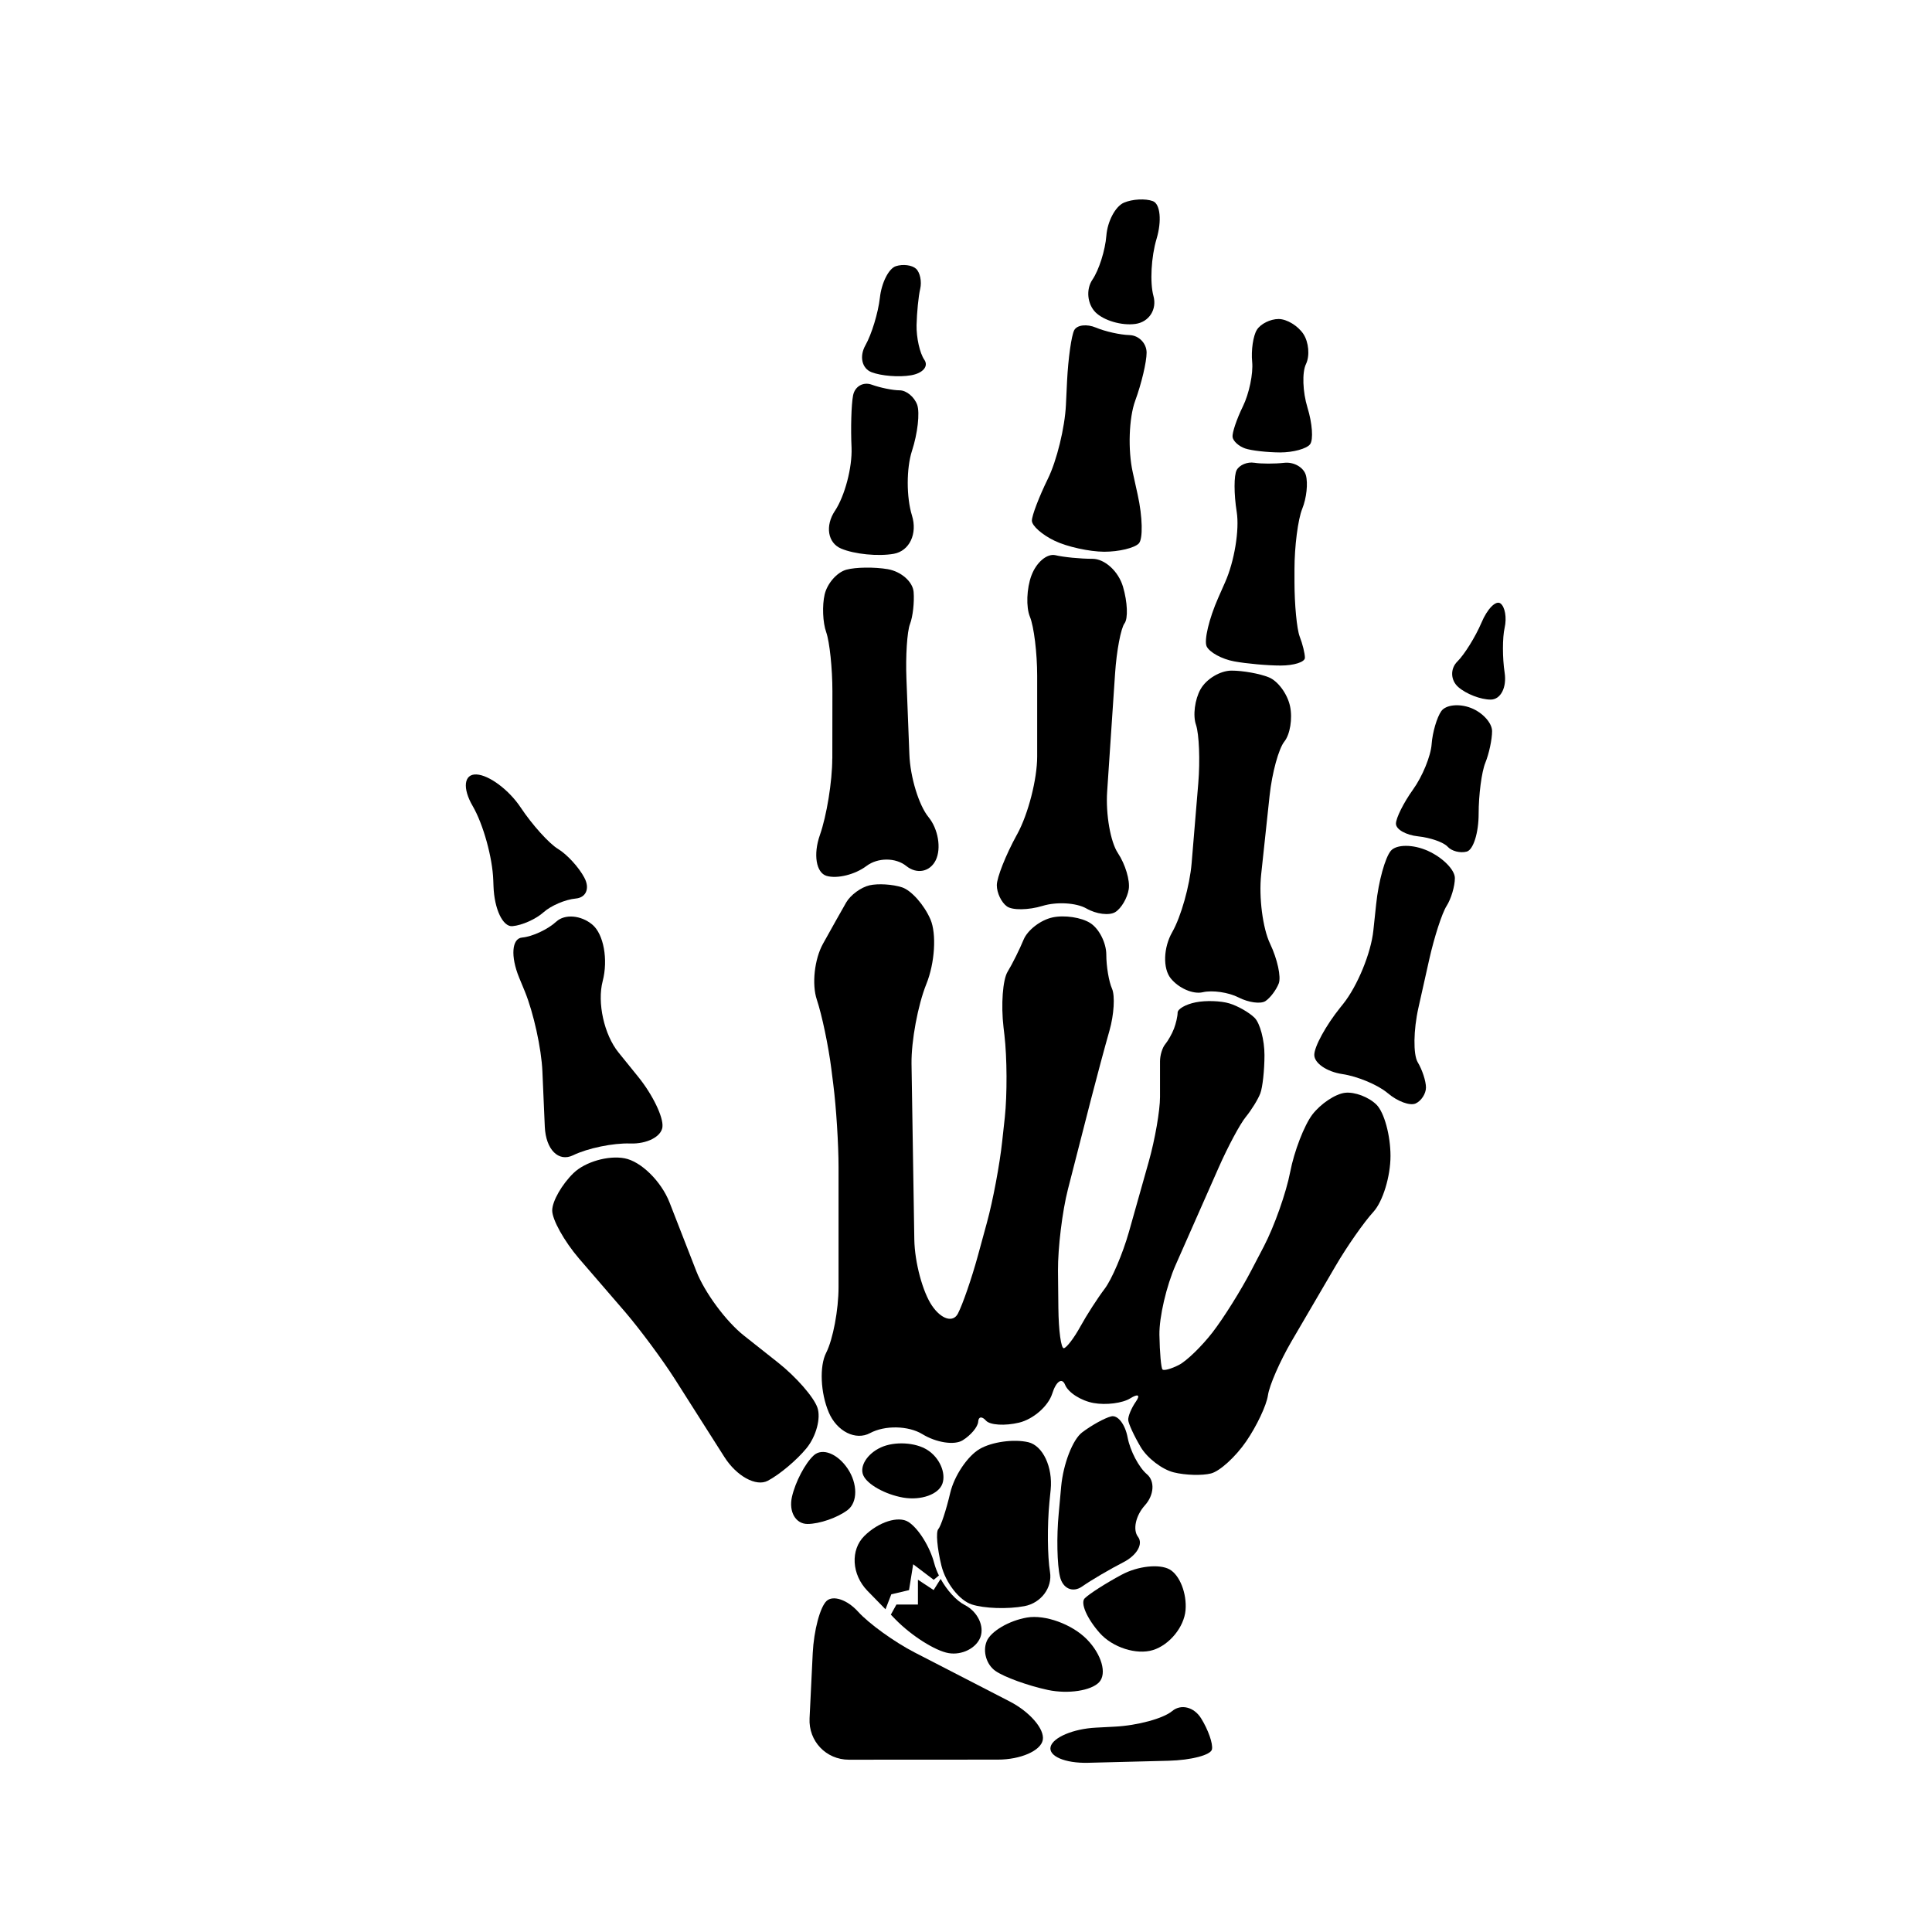 <?xml version="1.0" encoding="UTF-8"?>
<svg width="100pt" height="100pt" version="1.1" viewBox="0 0 100 100" xmlns="http://www.w3.org/2000/svg">
 <g>
  <path d="m30.25 45.438c0.289 0.543 0.086 1.023-0.449 1.07-0.535 0.047-1.285 0.367-1.672 0.715-0.387 0.348-1.105 0.672-1.605 0.715-0.496 0.047-0.938-0.883-0.98-2.059l-0.012-0.312c-0.039-1.176-0.52-2.906-1.062-3.84-0.547-0.934-0.457-1.676 0.195-1.641 0.652 0.031 1.68 0.801 2.281 1.703 0.602 0.906 1.477 1.875 1.938 2.152 0.465 0.281 1.082 0.953 1.367 1.496z"/>
  <path d="m34.289 58.328c-0.055 0.508-0.809 0.891-1.676 0.859-0.867-0.031-2.195 0.242-2.949 0.609-0.754 0.367-1.41-0.293-1.465-1.469l-0.125-2.883c-0.051-1.176-0.461-3.031-0.906-4.121l-0.301-0.73c-0.445-1.09-0.379-2.019 0.156-2.066 0.531-0.047 1.328-0.418 1.77-0.824 0.441-0.406 1.281-0.336 1.867 0.156 0.586 0.492 0.824 1.809 0.535 2.922-0.293 1.113 0.074 2.773 0.816 3.691l1.027 1.27c0.742 0.918 1.305 2.082 1.25 2.586z"/>
  <path d="m29.969 65.141c-0.766-0.895-1.391-2.016-1.387-2.492 0.004-0.477 0.5-1.344 1.102-1.93 0.602-0.582 1.793-0.926 2.644-0.766s1.898 1.191 2.328 2.289l1.387 3.559c0.43 1.098 1.535 2.594 2.457 3.324l1.781 1.41c0.922 0.73 1.836 1.773 2.027 2.32 0.191 0.543-0.062 1.488-0.562 2.102s-1.402 1.371-2.008 1.688c-0.605 0.316-1.613-0.238-2.246-1.234l-2.57-4.043c-0.633-0.992-1.777-2.535-2.543-3.434z"/>
  <path d="m42.895 73.098c-0.426-1-0.488-2.387-0.133-3.078 0.352-0.691 0.641-2.223 0.641-3.398v-6.211c0-1.18-0.121-3.098-0.27-4.266l-0.105-0.836c-0.148-1.168-0.484-2.773-0.75-3.57s-0.121-2.098 0.32-2.891c0.441-0.797 0.984-1.758 1.203-2.141 0.223-0.383 0.762-0.781 1.203-0.883 0.441-0.102 1.199-0.055 1.688 0.105 0.484 0.16 1.145 0.91 1.469 1.66 0.32 0.75 0.227 2.258-0.215 3.348-0.438 1.09-0.781 2.945-0.766 4.121l0.145 9.102c0.02 1.18 0.434 2.719 0.918 3.426 0.484 0.707 1.09 0.887 1.34 0.402s0.707-1.812 1.02-2.949l0.48-1.758c0.312-1.137 0.664-3.023 0.789-4.195l0.137-1.254c0.125-1.172 0.117-3.086-0.02-4.258l-0.047-0.402c-0.137-1.172-0.039-2.465 0.211-2.875s0.621-1.16 0.828-1.66 0.883-1.02 1.5-1.152c0.617-0.133 1.496 0 1.953 0.293 0.457 0.293 0.828 1.027 0.828 1.633 0 0.605 0.133 1.398 0.297 1.766 0.16 0.367 0.102 1.344-0.133 2.168s-0.668 2.434-0.961 3.574l-1.188 4.633c-0.293 1.141-0.523 3.039-0.516 4.215l0.02 1.93c0.012 1.18 0.141 2.117 0.285 2.086 0.145-0.027 0.531-0.535 0.855-1.125s0.891-1.469 1.258-1.953c0.367-0.484 0.934-1.812 1.254-2.941l1.027-3.641c0.32-1.133 0.582-2.641 0.582-3.344v-1.848c0-0.309 0.121-0.707 0.27-0.883 0.145-0.176 0.352-0.539 0.453-0.805 0.102-0.266 0.188-0.641 0.188-0.828 0-0.191 0.422-0.434 0.938-0.535 0.516-0.105 1.297-0.078 1.738 0.055 0.441 0.133 1.031 0.469 1.312 0.75 0.277 0.281 0.508 1.148 0.508 1.926 0 0.781-0.098 1.672-0.215 1.98s-0.453 0.855-0.75 1.219c-0.297 0.359-0.926 1.535-1.402 2.613l-2.231 5.051c-0.477 1.078-0.855 2.703-0.84 3.617 0.016 0.914 0.086 1.719 0.16 1.793 0.074 0.074 0.461-0.035 0.855-0.238 0.398-0.207 1.18-0.965 1.738-1.688 0.559-0.723 1.465-2.164 2.008-3.211l0.645-1.234c0.543-1.043 1.156-2.777 1.363-3.852 0.207-1.074 0.723-2.41 1.148-2.973 0.43-0.559 1.188-1.066 1.688-1.125s1.234 0.219 1.633 0.617c0.398 0.398 0.723 1.59 0.723 2.652s-0.398 2.359-0.883 2.891c-0.484 0.527-1.371 1.793-1.965 2.812l-2.281 3.902c-0.594 1.02-1.141 2.269-1.215 2.785-0.074 0.516-0.578 1.586-1.125 2.383s-1.363 1.543-1.82 1.66c-0.457 0.117-1.324 0.094-1.926-0.055-0.605-0.148-1.375-0.738-1.715-1.312-0.34-0.574-0.629-1.199-0.645-1.395-0.016-0.191 0.164-0.625 0.402-0.965 0.234-0.34 0.105-0.41-0.297-0.16-0.398 0.25-1.254 0.359-1.898 0.242-0.648-0.117-1.309-0.539-1.473-0.938-0.16-0.398-0.465-0.191-0.668 0.453-0.207 0.648-0.977 1.32-1.715 1.5-0.734 0.176-1.508 0.129-1.715-0.105-0.207-0.234-0.387-0.211-0.402 0.055-0.016 0.266-0.375 0.699-0.805 0.965-0.426 0.266-1.367 0.121-2.086-0.32-0.723-0.441-1.938-0.465-2.703-0.055-0.742 0.402-1.719-0.078-2.144-1.078z"/>
  <path d="m43.078 39.262c0 1.18-0.289 2.961-0.641 3.961s-0.195 1.953 0.348 2.113c0.547 0.16 1.473-0.066 2.062-0.512 0.59-0.445 1.516-0.441 2.062 0 0.547 0.441 1.23 0.305 1.527-0.305 0.293-0.609 0.125-1.609-0.375-2.223-0.5-0.609-0.949-2.074-0.992-3.25l-0.152-3.91c-0.047-1.176 0.035-2.453 0.184-2.836 0.148-0.383 0.23-1.129 0.188-1.66-0.043-0.531-0.645-1.059-1.34-1.18-0.691-0.117-1.656-0.105-2.141 0.027-0.484 0.133-0.992 0.711-1.125 1.285-0.133 0.574-0.098 1.453 0.082 1.953 0.176 0.5 0.32 1.875 0.32 3.051l-0.004 3.484z"/>
  <path d="m43.215 26.441c-0.516 0.781-0.371 1.66 0.32 1.953s1.922 0.414 2.731 0.27c0.809-0.148 1.23-1.039 0.938-1.98s-0.293-2.449 0-3.348c0.293-0.898 0.414-1.969 0.27-2.383-0.148-0.41-0.559-0.75-0.91-0.75s-1.004-0.133-1.445-0.293c-0.441-0.16-0.875 0.09-0.965 0.562s-0.125 1.688-0.078 2.703c0.039 1.016-0.344 2.484-0.859 3.266z"/>
  <path d="m44.793 17.875c-0.324 0.574-0.18 1.199 0.32 1.391s1.414 0.266 2.035 0.16c0.617-0.105 0.93-0.465 0.695-0.805s-0.414-1.145-0.402-1.793c0.016-0.648 0.098-1.492 0.188-1.875s-0.008-0.852-0.215-1.043c-0.207-0.191-0.676-0.25-1.043-0.133-0.367 0.117-0.742 0.852-0.828 1.633-0.09 0.785-0.426 1.891-0.75 2.465z"/>
  <path d="m53.387 29.785c-0.25 0.676-0.285 1.641-0.078 2.141 0.207 0.5 0.375 1.875 0.375 3.051v4.176c0 1.18-0.465 2.984-1.031 4.019l-0.027 0.047c-0.566 1.031-1.031 2.203-1.031 2.598 0 0.398 0.234 0.891 0.523 1.098 0.285 0.207 1.117 0.195 1.848-0.027 0.73-0.223 1.746-0.16 2.262 0.133 0.516 0.297 1.191 0.379 1.5 0.188 0.309-0.191 0.621-0.723 0.695-1.18 0.074-0.457-0.18-1.301-0.562-1.875-0.383-0.574-0.633-2.004-0.555-3.18l0.41-6.113c0.078-1.176 0.301-2.34 0.488-2.594 0.191-0.25 0.156-1.105-0.078-1.898-0.234-0.797-0.945-1.445-1.578-1.445s-1.5-0.086-1.926-0.188c-0.434-0.094-0.984 0.375-1.234 1.051z"/>
  <path d="m54.59 27.992c-0.648-0.309-1.18-0.777-1.18-1.043s0.375-1.242 0.828-2.168c0.457-0.926 0.879-2.648 0.934-3.824l0.059-1.234c0.059-1.176 0.227-2.359 0.371-2.633 0.145-0.273 0.652-0.332 1.125-0.133 0.473 0.199 1.254 0.375 1.738 0.387 0.484 0.016 0.883 0.426 0.883 0.91s-0.266 1.605-0.59 2.488c-0.324 0.883-0.383 2.547-0.129 3.695l0.258 1.172c0.254 1.148 0.277 2.285 0.059 2.519-0.223 0.234-1.027 0.43-1.793 0.43-0.758-0.004-1.914-0.254-2.562-0.566z"/>
  <path d="m56.543 14.477c-0.34 0.5-0.266 1.258 0.16 1.688 0.43 0.426 1.355 0.699 2.062 0.602s1.129-0.746 0.938-1.445c-0.191-0.699-0.117-2.031 0.16-2.957 0.277-0.926 0.195-1.805-0.188-1.953-0.383-0.145-1.059-0.109-1.5 0.078-0.441 0.191-0.852 0.961-0.91 1.711-0.059 0.754-0.383 1.777-0.723 2.277z"/>
  <path d="m64.445 23.211c-0.328-0.113-0.617-0.379-0.648-0.59-0.027-0.211 0.211-0.926 0.535-1.586 0.324-0.664 0.539-1.699 0.48-2.301-0.059-0.605 0.051-1.352 0.242-1.66 0.191-0.309 0.695-0.562 1.125-0.562 0.43 0 1.004 0.352 1.285 0.777 0.277 0.426 0.34 1.125 0.133 1.555-0.207 0.426-0.172 1.441 0.078 2.254s0.312 1.668 0.133 1.898c-0.176 0.23-0.871 0.422-1.547 0.422-0.668-0.004-1.488-0.094-1.816-0.207z"/>
  <path d="m64.922 23.953c-0.355-0.059-0.762 0.109-0.91 0.375-0.148 0.266-0.148 1.242 0 2.168 0.148 0.926-0.121 2.566-0.602 3.644l-0.352 0.797c-0.477 1.078-0.746 2.211-0.602 2.519 0.148 0.309 0.789 0.66 1.426 0.777 0.637 0.117 1.719 0.215 2.406 0.215s1.254-0.18 1.254-0.402-0.121-0.715-0.27-1.098c-0.148-0.383-0.27-1.66-0.27-2.836v-0.645c0-1.18 0.18-2.586 0.402-3.133 0.223-0.547 0.305-1.328 0.188-1.738s-0.625-0.699-1.125-0.641c-0.496 0.055-1.195 0.055-1.547-0.004z"/>
  <path d="m62.141 35.676c0.293-0.531 1.016-0.965 1.605-0.965s1.457 0.156 1.93 0.348c0.473 0.191 0.965 0.867 1.098 1.5 0.133 0.633 0 1.453-0.293 1.82-0.297 0.367-0.641 1.629-0.766 2.797l-0.438 4.094c-0.125 1.172 0.082 2.781 0.461 3.574 0.379 0.797 0.582 1.723 0.449 2.062s-0.441 0.746-0.688 0.91c-0.246 0.16-0.871 0.078-1.391-0.188s-1.352-0.387-1.855-0.27c-0.5 0.117-1.246-0.207-1.66-0.723-0.41-0.516-0.375-1.586 0.078-2.383 0.457-0.797 0.91-2.406 1.008-3.578l0.344-4.137c0.098-1.176 0.043-2.531-0.117-3.016-0.172-0.488-0.062-1.316 0.234-1.848z"/>
  <path d="m71.988 44.039c-0.293 0.348-0.637 1.586-0.758 2.758l-0.145 1.363c-0.121 1.172-0.828 2.883-1.562 3.801l-0.156 0.195c-0.738 0.918-1.34 2.019-1.34 2.445 0 0.43 0.648 0.871 1.445 0.992 0.797 0.117 1.855 0.562 2.356 0.988s1.148 0.668 1.445 0.535c0.293-0.133 0.535-0.508 0.535-0.828 0-0.324-0.191-0.914-0.43-1.312-0.234-0.398-0.219-1.664 0.039-2.812l0.562-2.512c0.258-1.148 0.66-2.391 0.895-2.758 0.234-0.367 0.43-1.02 0.43-1.445s-0.625-1.059-1.391-1.406c-0.766-0.348-1.633-0.348-1.926-0.004z"/>
  <path d="m74.102 38.512c-0.043 0.617-0.477 1.68-0.965 2.356-0.484 0.676-0.883 1.473-0.883 1.766 0 0.297 0.52 0.59 1.152 0.656 0.633 0.066 1.32 0.309 1.523 0.535 0.207 0.23 0.652 0.344 0.988 0.254 0.34-0.09 0.617-0.969 0.617-1.953 0-0.988 0.156-2.18 0.348-2.648 0.191-0.473 0.348-1.207 0.348-1.633s-0.492-0.969-1.098-1.203c-0.605-0.234-1.289-0.164-1.527 0.16-0.23 0.324-0.457 1.094-0.504 1.711z"/>
  <path d="m75.43 34.242c-0.375 0.375-0.352 0.973 0.055 1.324 0.406 0.355 1.156 0.645 1.672 0.645s0.84-0.625 0.723-1.391c-0.117-0.766-0.117-1.812 0-2.328 0.117-0.516 0.02-1.082-0.215-1.258-0.234-0.176-0.684 0.273-0.988 1.004-0.312 0.727-0.871 1.629-1.246 2.004z"/>
  <path d="m48.781 76.789c0.191-0.559-0.156-1.344-0.777-1.738-0.617-0.398-1.703-0.457-2.41-0.133s-1.117 0.977-0.91 1.445c0.207 0.473 1.133 0.988 2.062 1.152 0.93 0.16 1.844-0.168 2.035-0.727z"/>
  <path d="m42.117 75.332c0.441-0.406 1.23-0.098 1.758 0.684 0.523 0.781 0.523 1.742 0 2.141s-1.461 0.723-2.078 0.723-0.98-0.633-0.805-1.406c0.176-0.773 0.684-1.738 1.125-2.141z"/>
  <path d="m54.383 77.102c0.113-1.172-0.406-2.273-1.156-2.453-0.75-0.176-1.883-0.02-2.516 0.348-0.633 0.367-1.32 1.395-1.527 2.273-0.207 0.883-0.484 1.727-0.617 1.875-0.133 0.145-0.059 0.996 0.16 1.891 0.223 0.895 0.926 1.797 1.566 2.008 0.641 0.211 1.867 0.254 2.731 0.09 0.859-0.16 1.457-0.957 1.324-1.766-0.133-0.809-0.145-2.434-0.031-3.606z"/>
  <path d="m54.926 76.941c0.109-1.172 0.598-2.434 1.086-2.801 0.484-0.367 1.16-0.742 1.5-0.828 0.34-0.09 0.727 0.406 0.855 1.098 0.133 0.691 0.582 1.547 1 1.898 0.418 0.355 0.371 1.074-0.105 1.605-0.477 0.527-0.641 1.266-0.359 1.633s-0.059 0.957-0.75 1.312-1.656 0.918-2.141 1.258c-0.484 0.34-1.004 0.109-1.148-0.508-0.148-0.617-0.18-2.082-0.066-3.258z"/>
  <path d="m58.07 81.5c-0.824 0.441-1.691 0.996-1.926 1.23s0.113 1.043 0.777 1.793 1.906 1.148 2.758 0.883c0.855-0.266 1.609-1.191 1.684-2.062 0.074-0.867-0.301-1.82-0.828-2.113-0.531-0.293-1.641-0.172-2.465 0.27z"/>
  <path d="m51.07 84.953c0.215-0.516 1.152-1.07 2.09-1.23 0.934-0.16 2.324 0.344 3.094 1.125 0.766 0.781 1.051 1.781 0.637 2.223-0.414 0.441-1.605 0.621-2.648 0.402-1.039-0.223-2.269-0.668-2.723-0.988-0.465-0.328-0.664-1.016-0.449-1.531z"/>
  <path d="m43.938 91.082c-1.18 0-2.094-0.961-2.035-2.141l0.164-3.379c0.059-1.176 0.383-2.391 0.719-2.699 0.34-0.309 1.074-0.059 1.633 0.562 0.559 0.617 1.875 1.566 2.922 2.106l4.918 2.535c1.047 0.539 1.82 1.438 1.715 1.996-0.105 0.559-1.152 1.016-2.328 1.016z"/>
  <path d="m56.305 91.242c-1.18 0.027-2.043-0.344-1.926-0.828 0.117-0.484 1.176-0.934 2.352-0.992l0.969-0.051c1.176-0.059 2.512-0.422 2.969-0.805 0.457-0.383 1.133-0.215 1.5 0.375 0.367 0.59 0.621 1.312 0.562 1.605-0.059 0.293-1.07 0.559-2.246 0.59z"/>
  <path d="m49.941 83.078c-0.449-0.23-0.926-0.766-1.254-1.355l-0.363 0.578-0.812-0.535v1.285h-1.113l-0.289 0.523 0.238 0.246c0.824 0.844 2.062 1.629 2.754 1.746 0.691 0.117 1.43-0.258 1.645-0.828 0.211-0.574-0.148-1.32-0.805-1.66z"/>
  <path d="m47.051 82.305 0.215-1.34 1.062 0.805 0.27-0.223c-0.105-0.211-0.188-0.426-0.242-0.633-0.223-0.855-0.824-1.816-1.34-2.141-0.516-0.324-1.539 0-2.273 0.723-0.734 0.723-0.664 2 0.156 2.844l0.934 0.957 0.301-0.777z"/>
 </g>
</svg>
